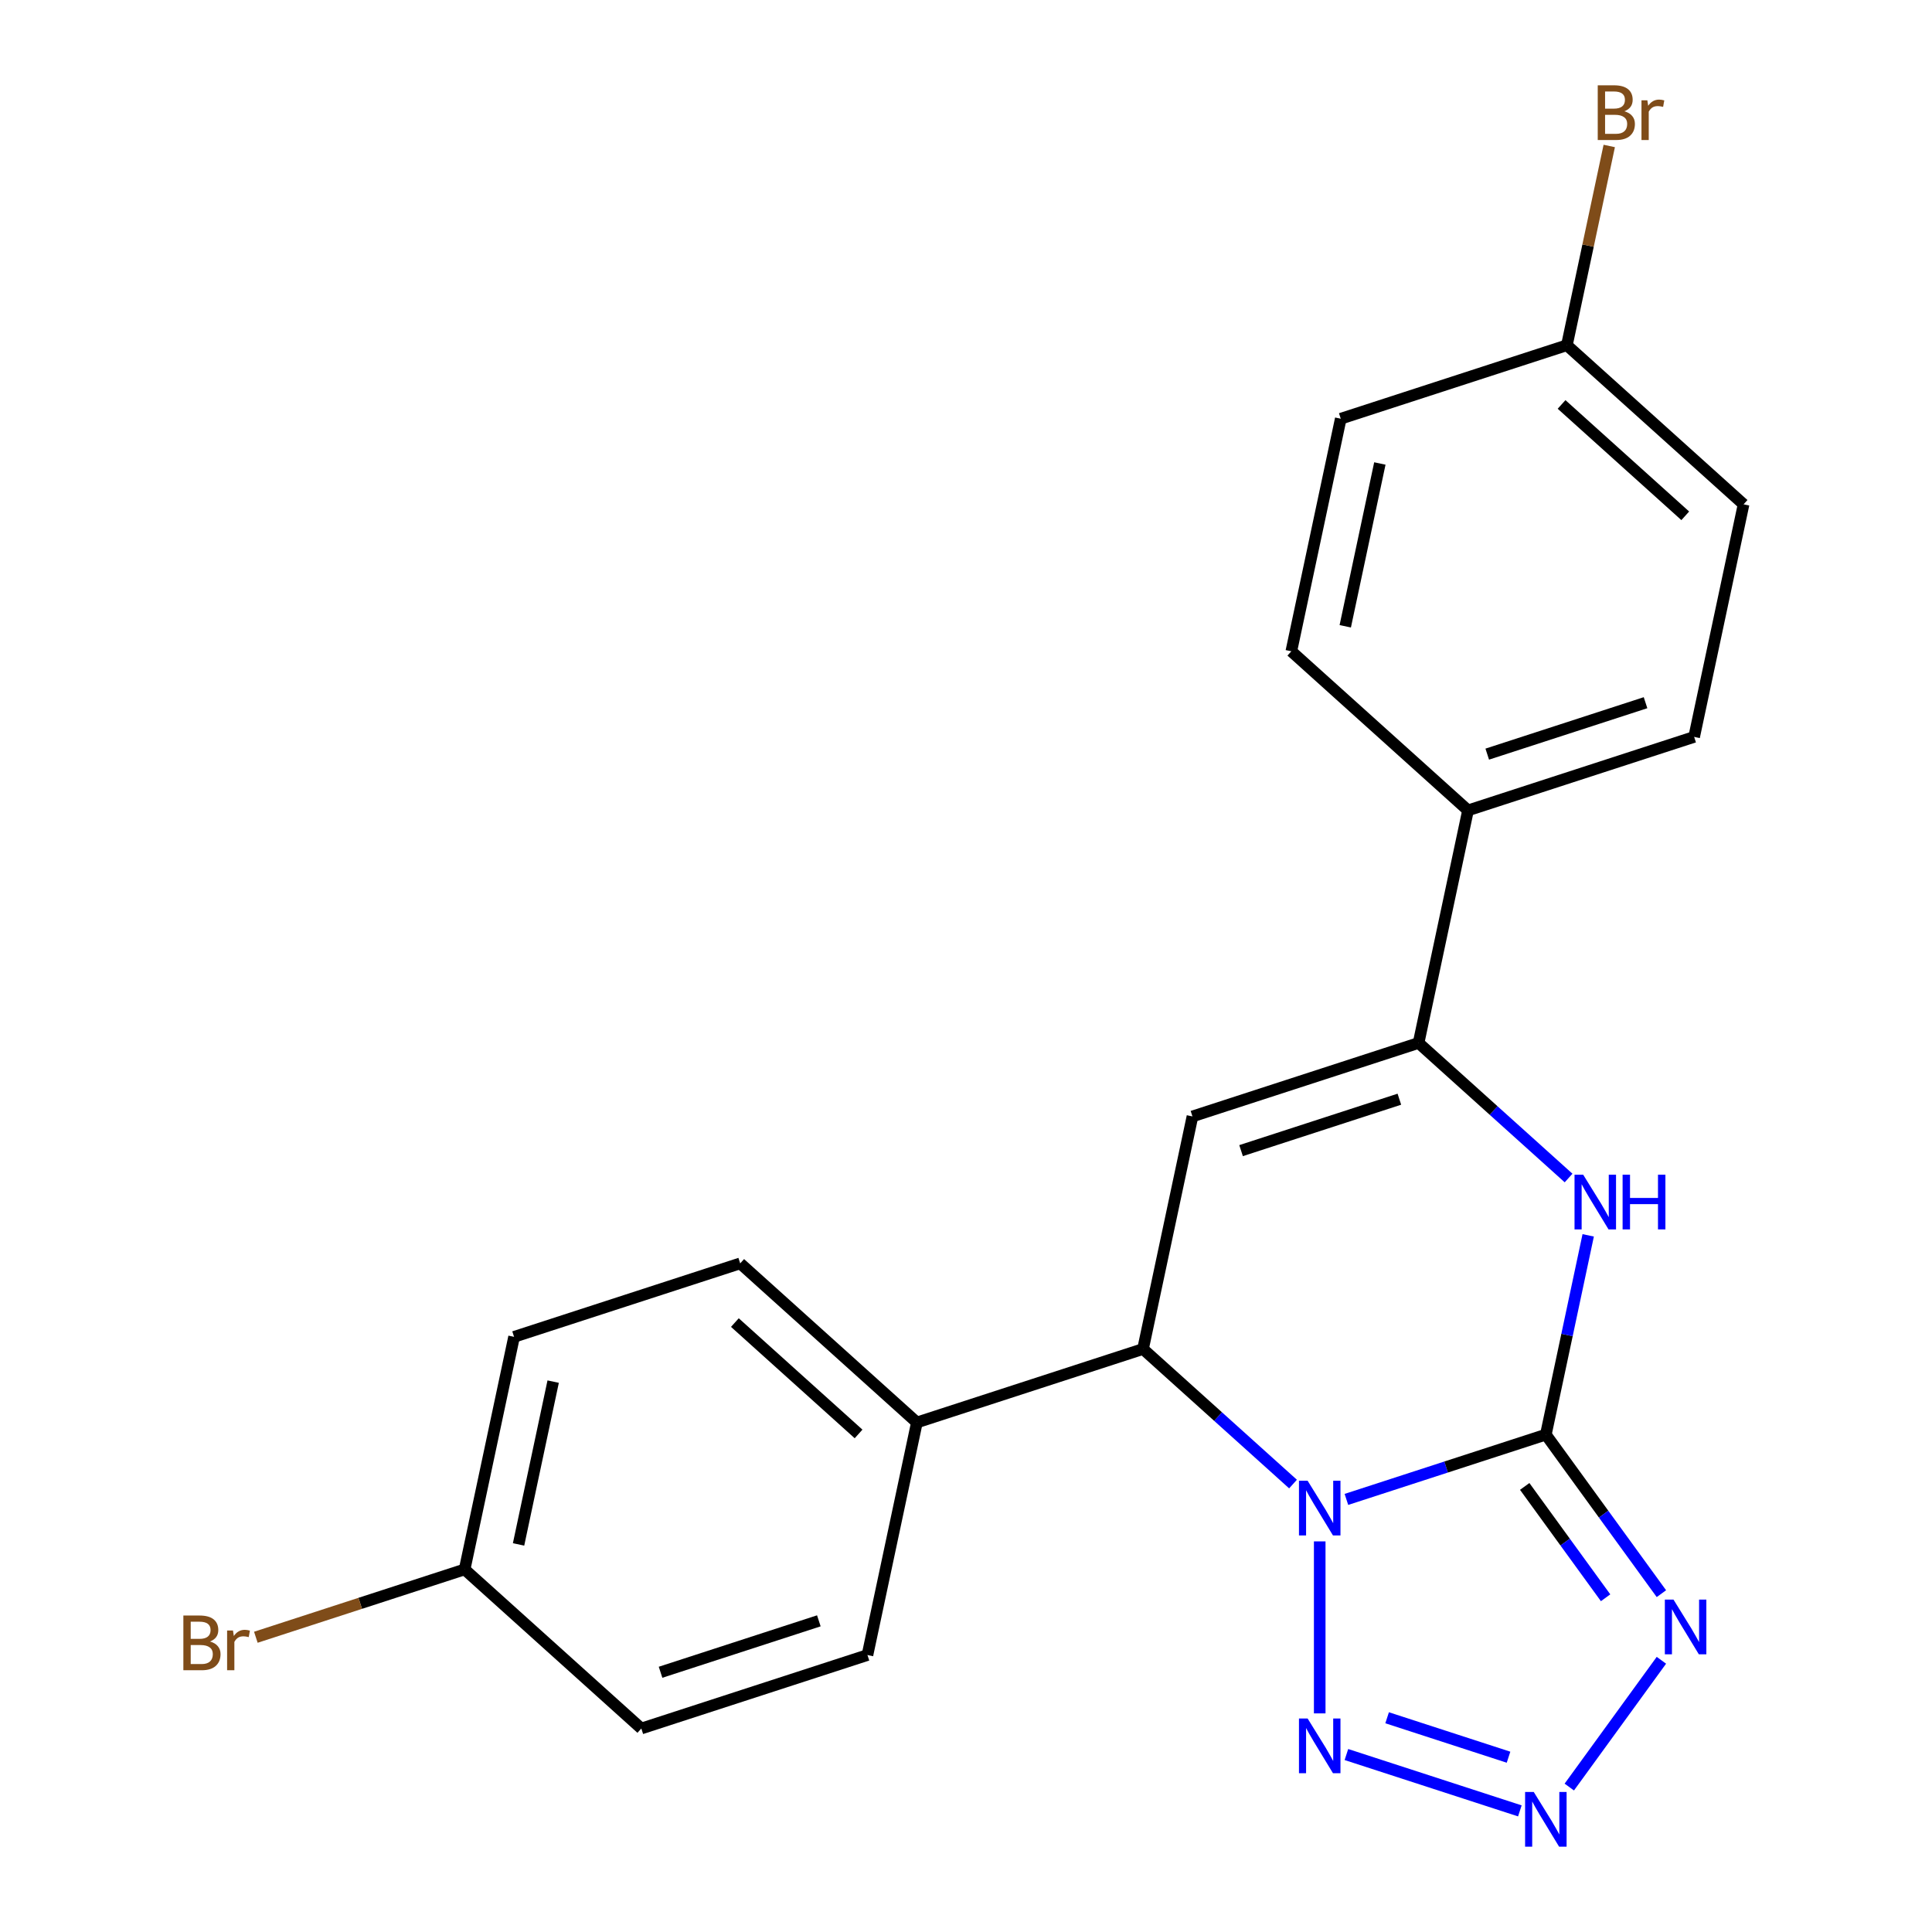 <?xml version='1.0' encoding='iso-8859-1'?>
<svg version='1.1' baseProfile='full'
              xmlns='http://www.w3.org/2000/svg'
                      xmlns:rdkit='http://www.rdkit.org/xml'
                      xmlns:xlink='http://www.w3.org/1999/xlink'
                  xml:space='preserve'
width='1000px' height='1000px' viewBox='0 0 1000 1000'>
<!-- END OF HEADER -->
<rect style='opacity:1.0;fill:#FFFFFF;stroke:none' width='1000' height='1000' x='0' y='0'> </rect>
<path class='bond-0' d='M 696.899,776.096 L 748.513,759.326' style='fill:none;fill-rule:evenodd;stroke:#0000FF;stroke-width:6px;stroke-linecap:butt;stroke-linejoin:miter;stroke-opacity:1' />
<path class='bond-0' d='M 748.513,759.326 L 800.127,742.556' style='fill:none;fill-rule:evenodd;stroke:#000000;stroke-width:6px;stroke-linecap:butt;stroke-linejoin:miter;stroke-opacity:1' />
<path class='bond-2' d='M 683.083,797.822 L 683.083,886.847' style='fill:none;fill-rule:evenodd;stroke:#0000FF;stroke-width:6px;stroke-linecap:butt;stroke-linejoin:miter;stroke-opacity:1' />
<path class='bond-6' d='M 669.266,768.145 L 630.446,733.191' style='fill:none;fill-rule:evenodd;stroke:#0000FF;stroke-width:6px;stroke-linecap:butt;stroke-linejoin:miter;stroke-opacity:1' />
<path class='bond-6' d='M 630.446,733.191 L 591.626,698.237' style='fill:none;fill-rule:evenodd;stroke:#000000;stroke-width:6px;stroke-linecap:butt;stroke-linejoin:miter;stroke-opacity:1' />
<path class='bond-1' d='M 800.127,742.556 L 830.034,783.719' style='fill:none;fill-rule:evenodd;stroke:#000000;stroke-width:6px;stroke-linecap:butt;stroke-linejoin:miter;stroke-opacity:1' />
<path class='bond-1' d='M 830.034,783.719 L 859.941,824.882' style='fill:none;fill-rule:evenodd;stroke:#0000FF;stroke-width:6px;stroke-linecap:butt;stroke-linejoin:miter;stroke-opacity:1' />
<path class='bond-1' d='M 789.186,769.372 L 810.121,798.186' style='fill:none;fill-rule:evenodd;stroke:#000000;stroke-width:6px;stroke-linecap:butt;stroke-linejoin:miter;stroke-opacity:1' />
<path class='bond-1' d='M 810.121,798.186 L 831.056,827.001' style='fill:none;fill-rule:evenodd;stroke:#0000FF;stroke-width:6px;stroke-linecap:butt;stroke-linejoin:miter;stroke-opacity:1' />
<path class='bond-3' d='M 800.127,742.556 L 811.088,690.985' style='fill:none;fill-rule:evenodd;stroke:#000000;stroke-width:6px;stroke-linecap:butt;stroke-linejoin:miter;stroke-opacity:1' />
<path class='bond-3' d='M 811.088,690.985 L 822.05,639.414' style='fill:none;fill-rule:evenodd;stroke:#0000FF;stroke-width:6px;stroke-linecap:butt;stroke-linejoin:miter;stroke-opacity:1' />
<path class='bond-22' d='M 859.941,859.356 L 812.263,924.979' style='fill:none;fill-rule:evenodd;stroke:#0000FF;stroke-width:6px;stroke-linecap:butt;stroke-linejoin:miter;stroke-opacity:1' />
<path class='bond-4' d='M 696.899,908.142 L 786.673,937.311' style='fill:none;fill-rule:evenodd;stroke:#0000FF;stroke-width:6px;stroke-linecap:butt;stroke-linejoin:miter;stroke-opacity:1' />
<path class='bond-4' d='M 717.972,889.109 L 780.813,909.527' style='fill:none;fill-rule:evenodd;stroke:#0000FF;stroke-width:6px;stroke-linecap:butt;stroke-linejoin:miter;stroke-opacity:1' />
<path class='bond-23' d='M 811.897,609.737 L 773.077,574.783' style='fill:none;fill-rule:evenodd;stroke:#0000FF;stroke-width:6px;stroke-linecap:butt;stroke-linejoin:miter;stroke-opacity:1' />
<path class='bond-23' d='M 773.077,574.783 L 734.257,539.829' style='fill:none;fill-rule:evenodd;stroke:#000000;stroke-width:6px;stroke-linecap:butt;stroke-linejoin:miter;stroke-opacity:1' />
<path class='bond-5' d='M 617.213,577.859 L 591.626,698.237' style='fill:none;fill-rule:evenodd;stroke:#000000;stroke-width:6px;stroke-linecap:butt;stroke-linejoin:miter;stroke-opacity:1' />
<path class='bond-7' d='M 617.213,577.859 L 734.257,539.829' style='fill:none;fill-rule:evenodd;stroke:#000000;stroke-width:6px;stroke-linecap:butt;stroke-linejoin:miter;stroke-opacity:1' />
<path class='bond-7' d='M 642.376,595.564 L 724.306,568.943' style='fill:none;fill-rule:evenodd;stroke:#000000;stroke-width:6px;stroke-linecap:butt;stroke-linejoin:miter;stroke-opacity:1' />
<path class='bond-9' d='M 591.626,698.237 L 474.582,736.267' style='fill:none;fill-rule:evenodd;stroke:#000000;stroke-width:6px;stroke-linecap:butt;stroke-linejoin:miter;stroke-opacity:1' />
<path class='bond-8' d='M 734.257,539.829 L 759.844,419.451' style='fill:none;fill-rule:evenodd;stroke:#000000;stroke-width:6px;stroke-linecap:butt;stroke-linejoin:miter;stroke-opacity:1' />
<path class='bond-10' d='M 759.844,419.451 L 876.888,381.421' style='fill:none;fill-rule:evenodd;stroke:#000000;stroke-width:6px;stroke-linecap:butt;stroke-linejoin:miter;stroke-opacity:1' />
<path class='bond-10' d='M 769.795,390.338 L 851.726,363.717' style='fill:none;fill-rule:evenodd;stroke:#000000;stroke-width:6px;stroke-linecap:butt;stroke-linejoin:miter;stroke-opacity:1' />
<path class='bond-11' d='M 759.844,419.451 L 668.387,337.103' style='fill:none;fill-rule:evenodd;stroke:#000000;stroke-width:6px;stroke-linecap:butt;stroke-linejoin:miter;stroke-opacity:1' />
<path class='bond-12' d='M 474.582,736.267 L 383.125,653.919' style='fill:none;fill-rule:evenodd;stroke:#000000;stroke-width:6px;stroke-linecap:butt;stroke-linejoin:miter;stroke-opacity:1' />
<path class='bond-12' d='M 444.394,742.206 L 380.374,684.563' style='fill:none;fill-rule:evenodd;stroke:#000000;stroke-width:6px;stroke-linecap:butt;stroke-linejoin:miter;stroke-opacity:1' />
<path class='bond-13' d='M 474.582,736.267 L 448.995,856.645' style='fill:none;fill-rule:evenodd;stroke:#000000;stroke-width:6px;stroke-linecap:butt;stroke-linejoin:miter;stroke-opacity:1' />
<path class='bond-16' d='M 876.888,381.421 L 902.475,261.043' style='fill:none;fill-rule:evenodd;stroke:#000000;stroke-width:6px;stroke-linecap:butt;stroke-linejoin:miter;stroke-opacity:1' />
<path class='bond-18' d='M 668.387,337.103 L 693.974,216.725' style='fill:none;fill-rule:evenodd;stroke:#000000;stroke-width:6px;stroke-linecap:butt;stroke-linejoin:miter;stroke-opacity:1' />
<path class='bond-18' d='M 696.301,324.164 L 714.212,239.899' style='fill:none;fill-rule:evenodd;stroke:#000000;stroke-width:6px;stroke-linecap:butt;stroke-linejoin:miter;stroke-opacity:1' />
<path class='bond-17' d='M 383.125,653.919 L 266.081,691.949' style='fill:none;fill-rule:evenodd;stroke:#000000;stroke-width:6px;stroke-linecap:butt;stroke-linejoin:miter;stroke-opacity:1' />
<path class='bond-19' d='M 448.995,856.645 L 331.951,894.675' style='fill:none;fill-rule:evenodd;stroke:#000000;stroke-width:6px;stroke-linecap:butt;stroke-linejoin:miter;stroke-opacity:1' />
<path class='bond-19' d='M 423.832,838.941 L 341.901,865.562' style='fill:none;fill-rule:evenodd;stroke:#000000;stroke-width:6px;stroke-linecap:butt;stroke-linejoin:miter;stroke-opacity:1' />
<path class='bond-14' d='M 811.019,178.695 L 693.974,216.725' style='fill:none;fill-rule:evenodd;stroke:#000000;stroke-width:6px;stroke-linecap:butt;stroke-linejoin:miter;stroke-opacity:1' />
<path class='bond-21' d='M 811.019,178.695 L 821.98,127.125' style='fill:none;fill-rule:evenodd;stroke:#000000;stroke-width:6px;stroke-linecap:butt;stroke-linejoin:miter;stroke-opacity:1' />
<path class='bond-21' d='M 821.98,127.125 L 832.942,75.554' style='fill:none;fill-rule:evenodd;stroke:#7F4C19;stroke-width:6px;stroke-linecap:butt;stroke-linejoin:miter;stroke-opacity:1' />
<path class='bond-25' d='M 811.019,178.695 L 902.475,261.043' style='fill:none;fill-rule:evenodd;stroke:#000000;stroke-width:6px;stroke-linecap:butt;stroke-linejoin:miter;stroke-opacity:1' />
<path class='bond-25' d='M 808.267,209.339 L 872.287,266.983' style='fill:none;fill-rule:evenodd;stroke:#000000;stroke-width:6px;stroke-linecap:butt;stroke-linejoin:miter;stroke-opacity:1' />
<path class='bond-15' d='M 240.494,812.327 L 331.951,894.675' style='fill:none;fill-rule:evenodd;stroke:#000000;stroke-width:6px;stroke-linecap:butt;stroke-linejoin:miter;stroke-opacity:1' />
<path class='bond-20' d='M 240.494,812.327 L 186.46,829.884' style='fill:none;fill-rule:evenodd;stroke:#000000;stroke-width:6px;stroke-linecap:butt;stroke-linejoin:miter;stroke-opacity:1' />
<path class='bond-20' d='M 186.46,829.884 L 132.427,847.44' style='fill:none;fill-rule:evenodd;stroke:#7F4C19;stroke-width:6px;stroke-linecap:butt;stroke-linejoin:miter;stroke-opacity:1' />
<path class='bond-24' d='M 240.494,812.327 L 266.081,691.949' style='fill:none;fill-rule:evenodd;stroke:#000000;stroke-width:6px;stroke-linecap:butt;stroke-linejoin:miter;stroke-opacity:1' />
<path class='bond-24' d='M 268.408,799.388 L 286.319,715.123' style='fill:none;fill-rule:evenodd;stroke:#000000;stroke-width:6px;stroke-linecap:butt;stroke-linejoin:miter;stroke-opacity:1' />
<path  class='atom-0' d='M 676.823 766.425
L 686.103 781.425
Q 687.023 782.905, 688.503 785.585
Q 689.983 788.265, 690.063 788.425
L 690.063 766.425
L 693.823 766.425
L 693.823 794.745
L 689.943 794.745
L 679.983 778.345
Q 678.823 776.425, 677.583 774.225
Q 676.383 772.025, 676.023 771.345
L 676.023 794.745
L 672.343 794.745
L 672.343 766.425
L 676.823 766.425
' fill='#0000FF'/>
<path  class='atom-2' d='M 866.204 827.959
L 875.484 842.959
Q 876.404 844.439, 877.884 847.119
Q 879.364 849.799, 879.444 849.959
L 879.444 827.959
L 883.204 827.959
L 883.204 856.279
L 879.324 856.279
L 869.364 839.879
Q 868.204 837.959, 866.964 835.759
Q 865.764 833.559, 865.404 832.879
L 865.404 856.279
L 861.724 856.279
L 861.724 827.959
L 866.204 827.959
' fill='#0000FF'/>
<path  class='atom-3' d='M 676.823 889.493
L 686.103 904.493
Q 687.023 905.973, 688.503 908.653
Q 689.983 911.333, 690.063 911.493
L 690.063 889.493
L 693.823 889.493
L 693.823 917.813
L 689.943 917.813
L 679.983 901.413
Q 678.823 899.493, 677.583 897.293
Q 676.383 895.093, 676.023 894.413
L 676.023 917.813
L 672.343 917.813
L 672.343 889.493
L 676.823 889.493
' fill='#0000FF'/>
<path  class='atom-4' d='M 819.454 608.018
L 828.734 623.018
Q 829.654 624.498, 831.134 627.178
Q 832.614 629.858, 832.694 630.018
L 832.694 608.018
L 836.454 608.018
L 836.454 636.338
L 832.574 636.338
L 822.614 619.938
Q 821.454 618.018, 820.214 615.818
Q 819.014 613.618, 818.654 612.938
L 818.654 636.338
L 814.974 636.338
L 814.974 608.018
L 819.454 608.018
' fill='#0000FF'/>
<path  class='atom-4' d='M 839.854 608.018
L 843.694 608.018
L 843.694 620.058
L 858.174 620.058
L 858.174 608.018
L 862.014 608.018
L 862.014 636.338
L 858.174 636.338
L 858.174 623.258
L 843.694 623.258
L 843.694 636.338
L 839.854 636.338
L 839.854 608.018
' fill='#0000FF'/>
<path  class='atom-5' d='M 793.867 927.523
L 803.147 942.523
Q 804.067 944.003, 805.547 946.683
Q 807.027 949.363, 807.107 949.523
L 807.107 927.523
L 810.867 927.523
L 810.867 955.843
L 806.987 955.843
L 797.027 939.443
Q 795.867 937.523, 794.627 935.323
Q 793.427 933.123, 793.067 932.443
L 793.067 955.843
L 789.387 955.843
L 789.387 927.523
L 793.867 927.523
' fill='#0000FF'/>
<path  class='atom-21' d='M 108.67 849.637
Q 111.39 850.397, 112.75 852.077
Q 114.15 853.717, 114.15 856.157
Q 114.15 860.077, 111.63 862.317
Q 109.15 864.517, 104.43 864.517
L 94.91 864.517
L 94.91 836.197
L 103.27 836.197
Q 108.11 836.197, 110.55 838.157
Q 112.99 840.117, 112.99 843.717
Q 112.99 847.997, 108.67 849.637
M 98.71 839.397
L 98.71 848.277
L 103.27 848.277
Q 106.07 848.277, 107.51 847.157
Q 108.99 845.997, 108.99 843.717
Q 108.99 839.397, 103.27 839.397
L 98.71 839.397
M 104.43 861.317
Q 107.19 861.317, 108.67 859.997
Q 110.15 858.677, 110.15 856.157
Q 110.15 853.837, 108.51 852.677
Q 106.91 851.477, 103.83 851.477
L 98.71 851.477
L 98.71 861.317
L 104.43 861.317
' fill='#7F4C19'/>
<path  class='atom-21' d='M 120.59 843.957
L 121.03 846.797
Q 123.19 843.597, 126.71 843.597
Q 127.83 843.597, 129.35 843.997
L 128.75 847.357
Q 127.03 846.957, 126.07 846.957
Q 124.39 846.957, 123.27 847.637
Q 122.19 848.277, 121.31 849.837
L 121.31 864.517
L 117.55 864.517
L 117.55 843.957
L 120.59 843.957
' fill='#7F4C19'/>
<path  class='atom-22' d='M 840.746 57.597
Q 843.466 58.357, 844.826 60.037
Q 846.226 61.677, 846.226 64.117
Q 846.226 68.037, 843.706 70.277
Q 841.226 72.477, 836.506 72.477
L 826.986 72.477
L 826.986 44.157
L 835.346 44.157
Q 840.186 44.157, 842.626 46.117
Q 845.066 48.077, 845.066 51.677
Q 845.066 55.957, 840.746 57.597
M 830.786 47.357
L 830.786 56.237
L 835.346 56.237
Q 838.146 56.237, 839.586 55.117
Q 841.066 53.957, 841.066 51.677
Q 841.066 47.357, 835.346 47.357
L 830.786 47.357
M 836.506 69.277
Q 839.266 69.277, 840.746 67.957
Q 842.226 66.637, 842.226 64.117
Q 842.226 61.797, 840.586 60.637
Q 838.986 59.437, 835.906 59.437
L 830.786 59.437
L 830.786 69.277
L 836.506 69.277
' fill='#7F4C19'/>
<path  class='atom-22' d='M 852.666 51.917
L 853.106 54.757
Q 855.266 51.557, 858.786 51.557
Q 859.906 51.557, 861.426 51.957
L 860.826 55.317
Q 859.106 54.917, 858.146 54.917
Q 856.466 54.917, 855.346 55.597
Q 854.266 56.237, 853.386 57.797
L 853.386 72.477
L 849.626 72.477
L 849.626 51.917
L 852.666 51.917
' fill='#7F4C19'/>
</svg>
